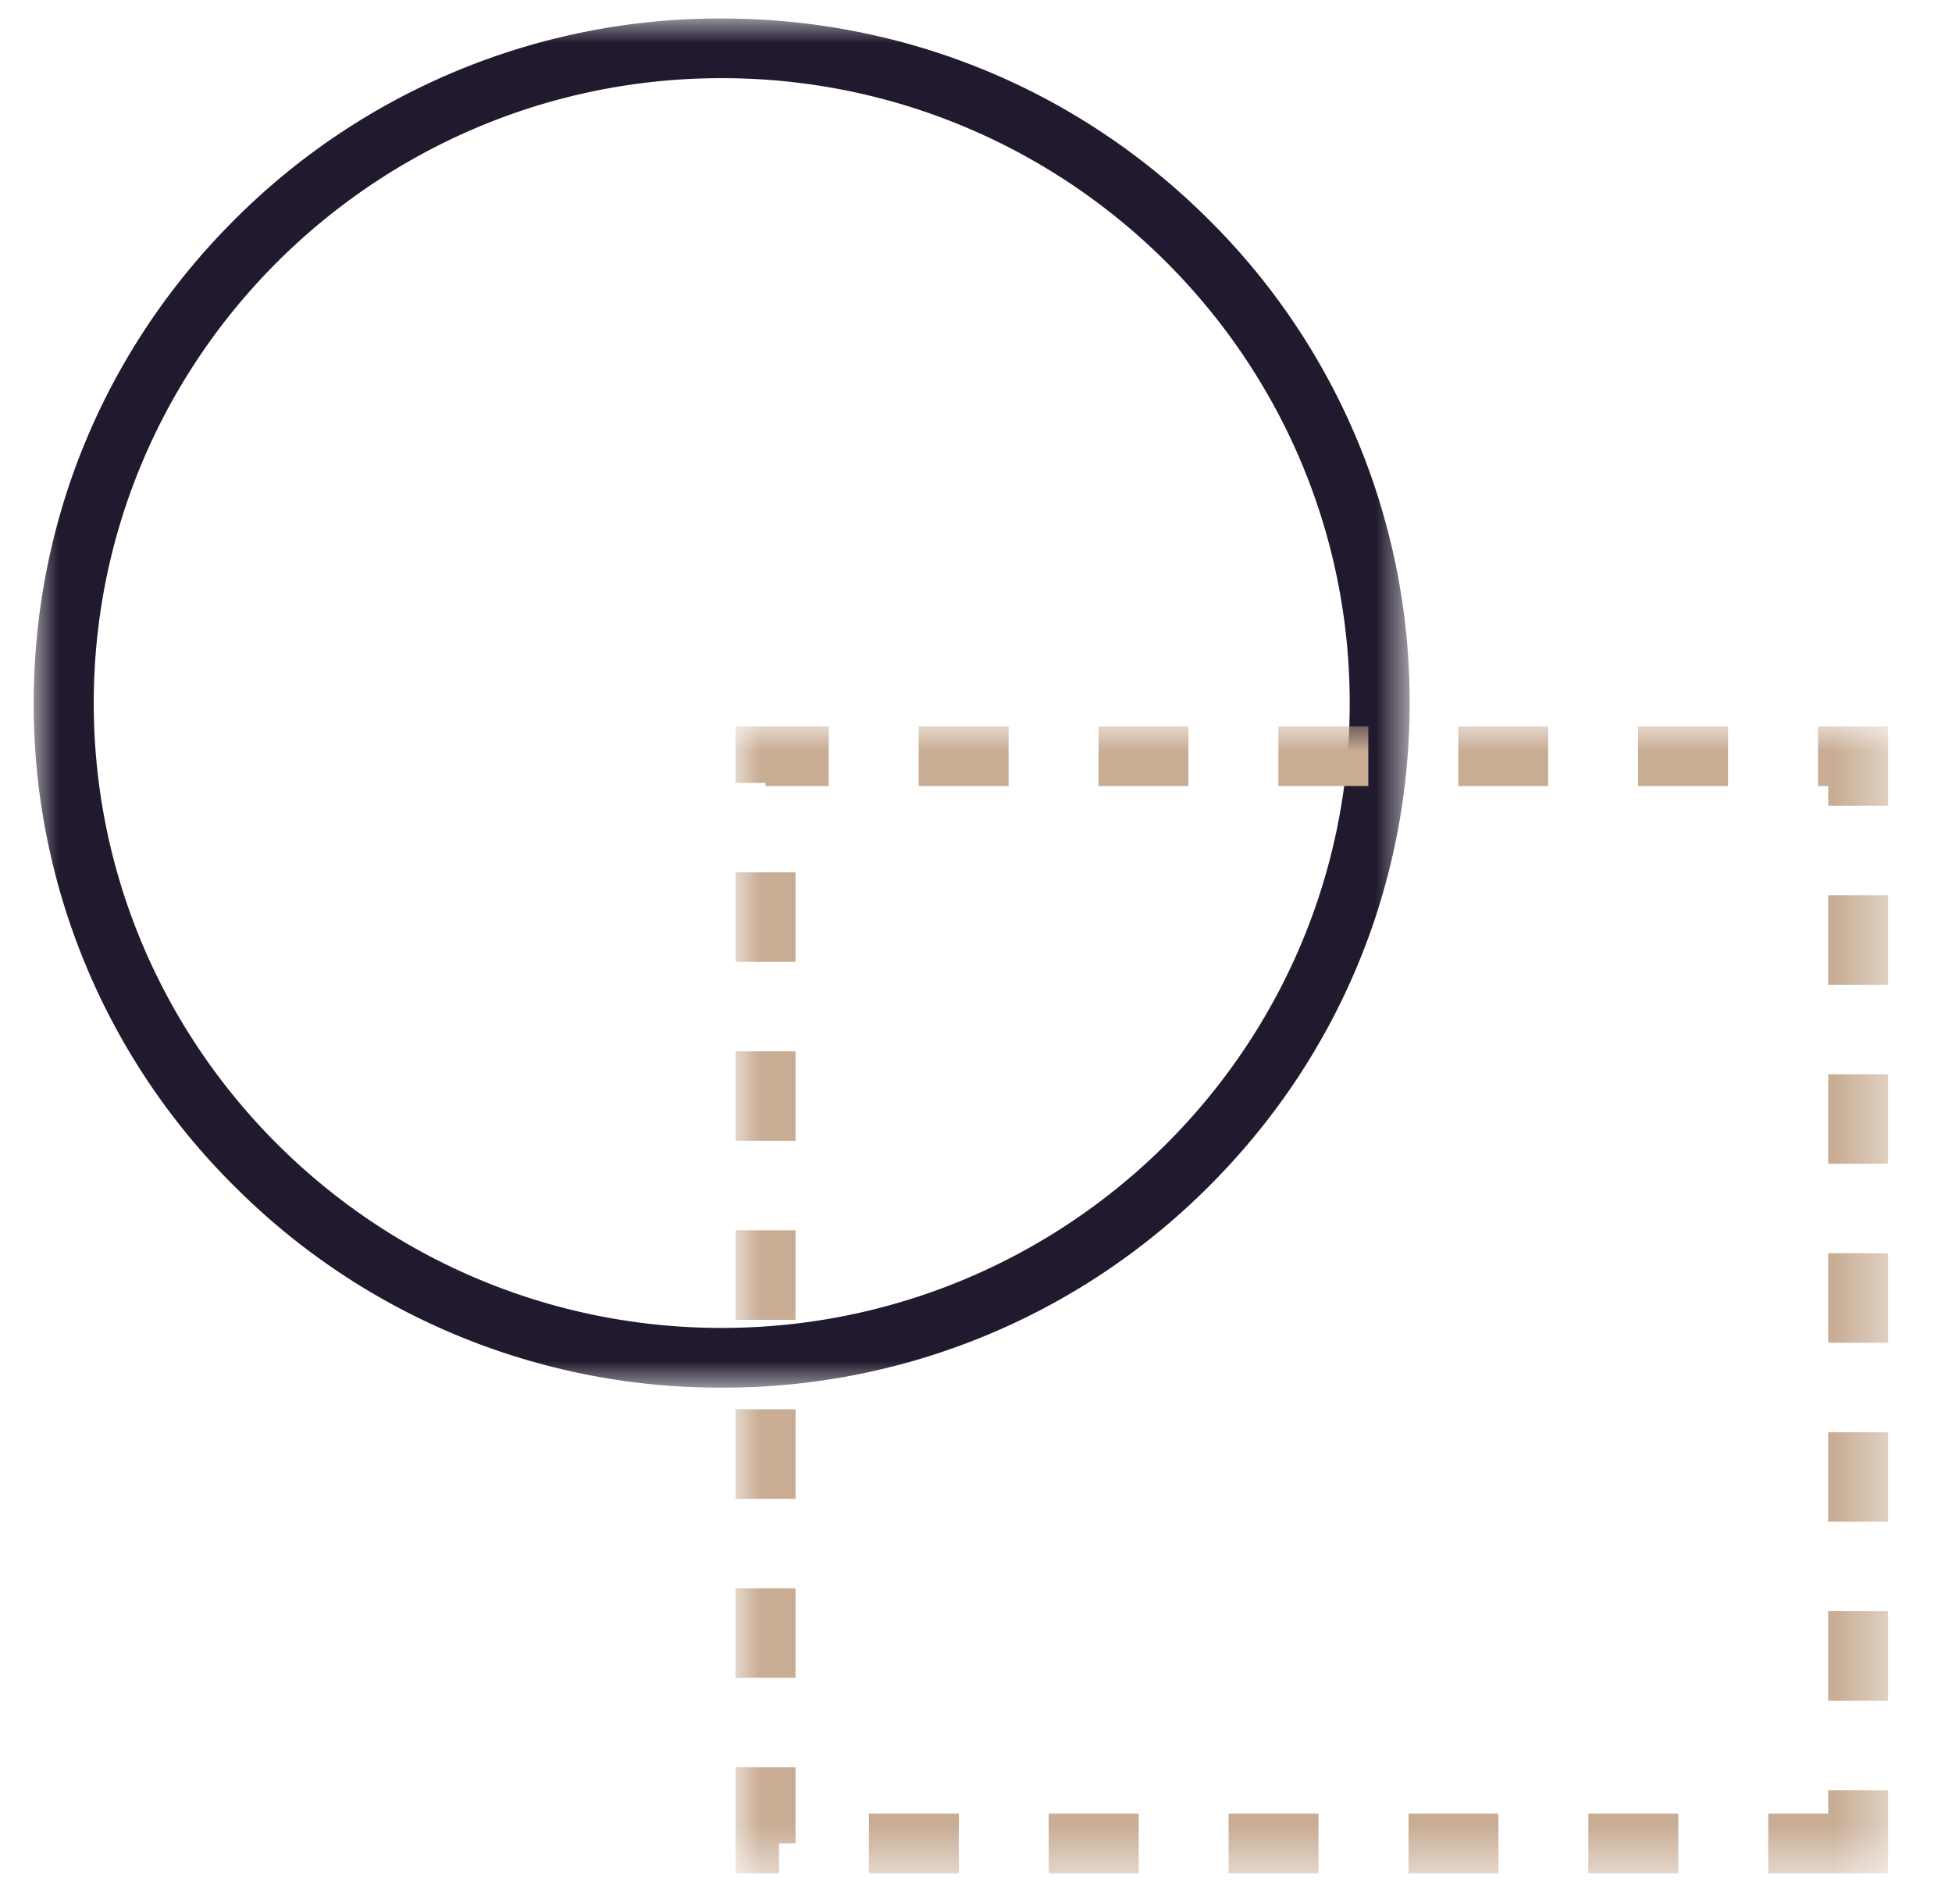 <?xml version="1.0" encoding="utf-8"?>
<svg width="40" height="39" xmlns="http://www.w3.org/2000/svg" xmlns:xlink="http://www.w3.org/1999/xlink">
    <defs>
        <path id="a" d="M0 0h28.194v28.05H0z"/>
        <path id="c" d="M0 0h23.618v23.497H0z"/>
    </defs>
    <g fill="none" fill-rule="evenodd">
        <g transform="translate(.691 .379)">
            <mask id="b" fill="#fff">
                <use xlink:href="#a"/>
            </mask>
            <path d="M14.097 1.222C7.001 1.222 1.23 6.965 1.23 14.025c0 7.06 5.772 12.802 12.868 12.802s12.869-5.743 12.869-12.802c0-7.06-5.773-12.803-12.869-12.803m0 26.828a14.042 14.042 0 0 1-9.968-4.108A13.897 13.897 0 0 1 0 14.025c0-3.746 1.466-7.268 4.129-9.917A14.042 14.042 0 0 1 14.097 0c3.766 0 7.306 1.459 9.968 4.108a13.897 13.897 0 0 1 4.13 9.917c0 3.746-1.467 7.268-4.13 9.917a14.042 14.042 0 0 1-9.968 4.108" fill="#21192D" mask="url(#b)"/>
        </g>
        <g transform="translate(15.073 14.882)">
            <mask id="d" fill="#fff">
                <use xlink:href="#c"/>
            </mask>
            <path d="M1.909 1.222H.614v-.065H0V0h1.909v1.222zm1.843 0h1.843V0H3.752v1.222zm3.686 0H9.28V0H7.438v1.222zm3.685 0h1.843V0h-1.843v1.222zm3.686 0h1.843V0H14.81v1.222zm3.686 0h1.843V0h-1.843v1.222zm5.123.404H22.39v-.404h-.209V0h1.437v1.626zM0 4.824h1.229V2.99H0v1.834zm22.39.469h1.228V3.459H22.39v1.834zM0 8.491h1.229V6.657H0v1.834zm22.39.469h1.228V7.126H22.39V8.96zM0 12.158h1.229v-1.834H0v1.834zm22.39.469h1.228v-1.834H22.39v1.834zM0 15.825h1.229V13.99H0v1.834zm22.39.469h1.228V14.46H22.39v1.834zM0 19.492h1.229v-1.834H0v1.834zm22.39.469h1.228v-1.834H22.39v1.834zM.889 23.497H0v-2.172h1.229v1.56h-.34v.612zm1.843 0h1.843v-1.222H2.732v1.222zm3.685 0H8.26v-1.222H6.417v1.222zm3.686 0h1.843v-1.222h-1.843v1.222zm3.686 0h1.843v-1.222H13.79v1.222zm3.686 0h1.843v-1.222h-1.843v1.222zm6.143 0h-2.457v-1.222h1.229v-.48h1.228v1.702z" fill="#C8AC94" mask="url(#d)"/>
        </g>
    </g>
</svg>
